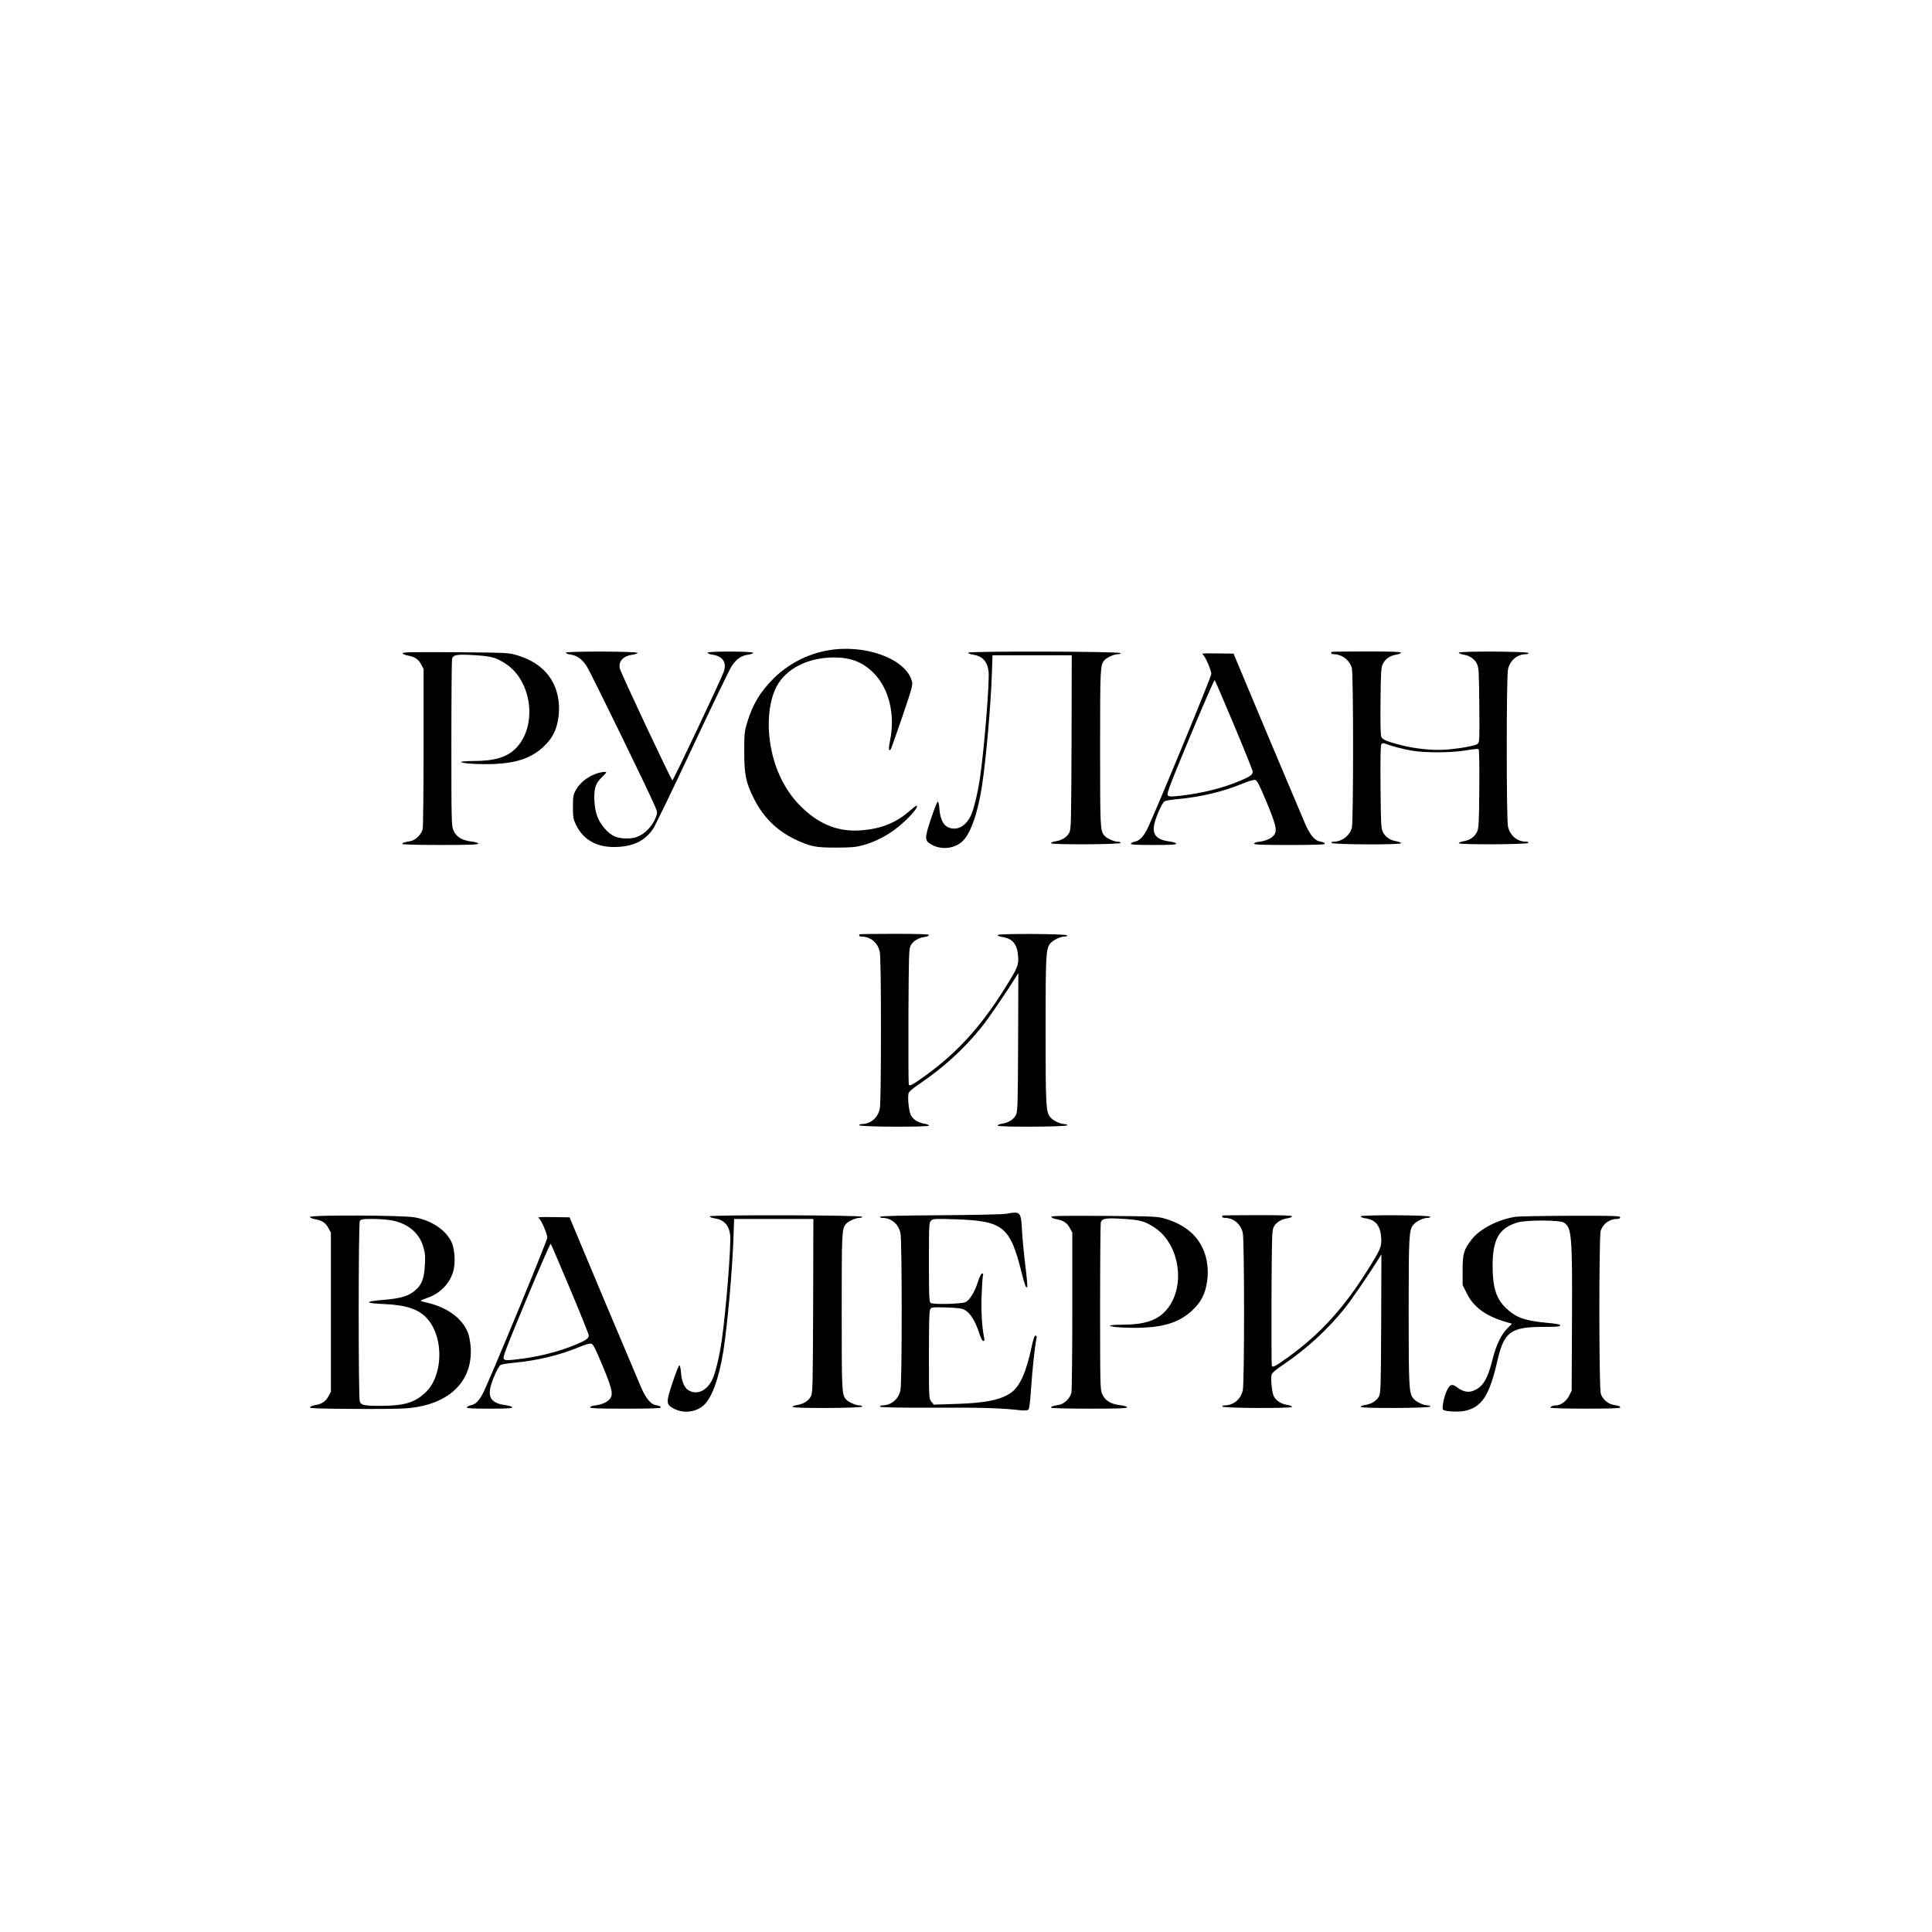 <?xml version="1.0" encoding="UTF-8" standalone="no"?> <svg xmlns="http://www.w3.org/2000/svg" version="1.0" width="1772pt" height="1772pt" viewBox="0 0 1772 1772" preserveAspectRatio="xMidYMid meet"><g transform="translate(0,1772) scale(0.1,-0.1)" fill="#000000" stroke="none"><path d="M7589 11754 c-186 -33 -361 -125 -495 -258 -123 -124 -189 -233 -241 -402 -25 -83 -27 -101 -27 -269 0 -212 15 -283 90 -432 83 -166 207 -289 369 -368 143 -69 194 -80 385 -79 137 0 179 4 245 22 111 30 226 89 321 166 105 84 201 196 168 196 -3 0 -38 -27 -77 -61 -123 -104 -268 -157 -452 -166 -199 -10 -371 62 -531 222 -153 151 -254 369 -284 609 -24 187 0 371 63 490 88 165 289 266 529 266 151 0 261 -43 358 -140 143 -142 202 -381 154 -620 -16 -77 -14 -105 5 -84 4 5 52 140 107 300 95 282 98 292 86 332 -61 204 -435 338 -773 276z"></path><path d="M5190 11734 c0 -7 20 -15 44 -18 60 -9 104 -41 147 -106 34 -52 573 -1156 626 -1284 24 -57 24 -59 8 -103 -26 -68 -86 -137 -146 -167 -42 -21 -67 -26 -123 -26 -91 1 -138 22 -198 89 -61 68 -90 143 -96 251 -6 115 9 164 64 217 24 24 44 45 44 48 0 11 -53 4 -100 -14 -76 -29 -142 -83 -176 -143 -27 -49 -29 -61 -29 -158 0 -93 3 -112 26 -161 70 -149 206 -220 397 -206 146 10 242 62 313 167 20 30 182 365 360 745 178 379 340 715 360 746 43 65 88 96 153 105 26 4 45 11 43 17 -4 14 -417 15 -417 1 0 -7 19 -15 43 -18 96 -15 134 -70 106 -155 -25 -72 -464 -1001 -472 -998 -12 4 -473 985 -482 1025 -14 68 30 116 120 128 25 4 44 11 43 16 -5 15 -658 16 -658 2z"></path><path d="M8880 11734 c0 -7 19 -15 43 -18 87 -13 133 -62 144 -154 10 -90 -38 -694 -77 -964 -23 -158 -60 -308 -88 -364 -51 -100 -135 -139 -213 -98 -40 20 -67 82 -73 165 -2 35 -9 65 -14 67 -6 2 -34 -69 -63 -157 -61 -183 -60 -201 6 -238 87 -49 202 -38 276 25 77 66 144 251 184 502 38 246 80 721 92 1028 l6 182 364 0 363 0 -2 -797 c-3 -746 -4 -800 -21 -831 -22 -41 -68 -69 -124 -78 -24 -3 -43 -11 -43 -18 0 -15 633 -12 638 3 2 6 -9 11 -25 11 -35 0 -103 31 -124 56 -38 44 -39 70 -39 804 0 734 1 760 39 804 21 25 89 56 124 56 16 0 27 5 25 10 -5 16 -1398 19 -1398 4z"></path><path d="M12214 11741 c-10 -11 -2 -21 17 -21 76 0 148 -55 168 -127 15 -52 15 -1414 0 -1466 -20 -73 -92 -127 -168 -127 -13 0 -21 -5 -19 -11 5 -16 638 -19 638 -3 0 6 -19 14 -42 18 -58 9 -102 39 -124 84 -17 34 -19 70 -22 415 -2 270 0 383 8 392 9 11 18 11 38 3 55 -21 160 -49 242 -63 118 -21 366 -20 498 3 56 10 107 15 113 12 6 -5 9 -128 7 -366 -3 -326 -5 -362 -22 -396 -22 -45 -66 -75 -124 -84 -23 -4 -42 -12 -42 -18 0 -15 633 -12 638 3 2 6 -6 11 -19 11 -83 0 -150 56 -168 140 -15 71 -15 1369 0 1440 18 84 85 140 168 140 13 0 21 5 19 11 -5 15 -638 18 -638 3 0 -6 19 -14 42 -18 58 -9 102 -39 124 -84 17 -33 19 -69 22 -378 3 -317 2 -341 -15 -356 -20 -18 -163 -44 -298 -54 -115 -8 -281 9 -410 43 -126 33 -162 48 -175 73 -8 14 -10 120 -8 328 3 275 5 311 22 344 22 45 66 75 124 84 23 4 42 12 42 18 0 8 -89 11 -316 11 -174 0 -318 -2 -320 -4z"></path><path d="M3692 11728 c3 -7 23 -16 46 -20 63 -10 100 -34 124 -81 l23 -42 0 -715 c0 -393 -4 -732 -8 -753 -11 -50 -66 -104 -114 -112 -57 -10 -73 -15 -73 -26 0 -5 141 -9 351 -9 276 0 350 3 347 13 -3 6 -29 15 -59 18 -93 11 -142 41 -170 103 -18 39 -19 81 -19 796 0 415 3 765 6 777 10 38 47 44 204 34 158 -10 199 -21 288 -79 239 -156 292 -559 102 -766 -83 -90 -199 -126 -402 -126 -60 0 -108 -4 -108 -9 0 -14 181 -24 310 -18 205 10 337 57 446 159 83 78 121 155 137 277 20 164 -28 318 -132 421 -65 64 -145 109 -251 141 -73 22 -89 23 -564 27 -395 2 -487 1 -484 -10z"></path><path d="M11033 11716 c22 -17 76 -142 77 -177 0 -28 -538 -1330 -591 -1429 -38 -71 -67 -100 -110 -109 -18 -4 -34 -12 -37 -19 -3 -9 45 -12 208 -12 165 0 211 3 208 13 -3 6 -30 15 -61 19 -109 14 -153 55 -144 136 6 61 73 219 99 233 11 6 66 15 121 20 208 19 411 67 589 140 62 26 107 39 121 35 18 -5 38 -45 105 -205 94 -228 101 -269 55 -313 -28 -26 -81 -45 -137 -50 -16 -2 -31 -9 -34 -15 -3 -10 66 -13 322 -13 217 0 326 3 326 10 0 11 -7 15 -51 24 -41 9 -84 61 -124 150 -19 44 -176 416 -349 826 l-312 745 -150 2 c-128 2 -147 1 -131 -11z m286 -648 c94 -224 171 -416 171 -426 0 -27 -24 -45 -120 -85 -158 -66 -354 -115 -550 -136 -79 -9 -97 -8 -109 4 -13 12 14 83 204 540 121 289 222 522 226 517 4 -4 84 -190 178 -414z"></path><path d="M7884 9151 c-10 -11 -2 -21 17 -21 83 0 150 -56 168 -140 7 -34 11 -271 11 -720 0 -449 -4 -686 -11 -720 -18 -84 -85 -140 -168 -140 -13 0 -21 -5 -19 -11 5 -15 638 -18 638 -3 0 7 -19 15 -43 18 -56 9 -102 38 -123 78 -18 35 -31 160 -21 200 4 16 40 47 109 93 213 145 402 317 561 515 58 71 233 327 315 460 l22 35 -2 -635 c-3 -590 -4 -637 -21 -668 -22 -41 -68 -69 -124 -78 -24 -3 -43 -11 -43 -18 0 -15 633 -12 638 3 2 6 -9 11 -25 11 -40 1 -106 33 -131 64 -39 51 -42 100 -42 796 0 696 3 745 42 796 25 31 91 63 131 64 16 0 27 5 25 11 -5 15 -638 18 -638 3 0 -7 19 -15 43 -18 94 -14 137 -66 145 -177 6 -81 -5 -106 -116 -284 -218 -352 -440 -597 -727 -805 -125 -90 -153 -106 -160 -87 -3 7 -4 290 -3 627 3 570 4 617 21 648 22 41 68 69 124 78 24 3 43 11 43 18 0 8 -87 11 -316 11 -174 0 -318 -2 -320 -4z"></path><path d="M9235 6588 c-27 -6 -300 -12 -605 -14 -362 -2 -556 -7 -558 -14 -2 -5 6 -10 19 -10 83 0 150 -56 168 -140 15 -71 15 -1369 0 -1440 -18 -84 -85 -140 -168 -140 -13 0 -21 -5 -19 -11 3 -8 148 -11 508 -10 446 2 612 -4 790 -25 25 -2 52 0 60 5 11 7 17 55 27 197 11 171 35 388 49 457 4 19 2 27 -8 27 -10 0 -21 -32 -37 -106 -46 -220 -104 -353 -179 -411 -93 -71 -239 -102 -523 -110 l-195 -6 -22 28 c-22 27 -22 31 -22 429 0 320 3 406 13 420 12 17 26 18 149 14 110 -4 141 -8 169 -24 48 -28 93 -100 126 -199 17 -54 32 -85 41 -85 11 0 13 8 8 32 -20 98 -28 237 -23 382 3 88 9 171 12 184 5 16 3 22 -7 22 -9 0 -24 -31 -41 -84 -29 -88 -71 -156 -109 -178 -33 -18 -303 -25 -323 -8 -13 11 -15 66 -15 375 0 349 1 363 20 380 18 17 36 18 217 12 446 -15 506 -63 614 -492 29 -116 41 -146 51 -128 3 4 -5 94 -18 198 -13 105 -26 246 -30 315 -9 175 -14 182 -139 158z"></path><path d="M6510 6564 c0 -7 19 -15 43 -18 87 -13 133 -62 144 -154 10 -90 -38 -694 -77 -964 -23 -158 -60 -308 -88 -364 -51 -100 -135 -139 -213 -98 -40 20 -67 82 -73 165 -2 35 -9 65 -14 67 -6 2 -34 -69 -63 -157 -61 -183 -60 -201 6 -238 87 -49 202 -38 276 25 77 66 144 251 184 502 38 246 80 721 92 1028 l6 182 364 0 363 0 -2 -797 c-3 -746 -4 -800 -21 -831 -22 -41 -68 -69 -124 -78 -24 -3 -43 -11 -43 -18 0 -15 633 -12 638 3 2 6 -9 11 -25 11 -35 0 -103 31 -124 56 -38 44 -39 70 -39 804 0 734 1 760 39 804 21 25 89 56 124 56 16 0 27 5 25 10 -5 16 -1398 19 -1398 4z"></path><path d="M11214 6571 c-10 -11 -2 -21 17 -21 83 0 150 -56 168 -140 15 -71 15 -1369 0 -1440 -18 -84 -85 -140 -168 -140 -13 0 -21 -5 -19 -11 5 -15 638 -18 638 -3 0 7 -19 15 -43 18 -56 9 -102 38 -123 78 -18 35 -31 160 -21 200 4 16 40 47 109 93 213 145 402 317 561 515 58 71 233 327 315 460 l22 35 -2 -635 c-3 -590 -4 -637 -21 -668 -22 -41 -68 -69 -124 -78 -24 -3 -43 -11 -43 -18 0 -15 633 -12 638 3 2 6 -9 11 -25 11 -40 1 -106 33 -131 64 -39 51 -42 100 -42 796 0 696 3 745 42 796 25 31 91 63 131 64 16 0 27 5 25 11 -5 15 -638 18 -638 3 0 -7 19 -15 43 -18 94 -14 137 -66 145 -177 6 -81 -5 -106 -116 -284 -218 -352 -440 -597 -727 -805 -125 -90 -153 -106 -160 -87 -3 7 -4 290 -3 627 3 570 4 617 21 648 22 41 68 69 124 78 24 3 43 11 43 18 0 8 -87 11 -316 11 -174 0 -318 -2 -320 -4z"></path><path d="M2842 6558 c3 -7 23 -16 46 -20 63 -10 100 -34 124 -81 l23 -42 0 -730 0 -730 -23 -42 c-24 -47 -61 -71 -124 -81 -23 -4 -43 -13 -46 -20 -3 -9 82 -12 375 -14 208 -2 430 0 493 4 397 24 629 240 607 563 -3 44 -14 102 -24 128 -51 136 -194 240 -388 282 -33 7 -53 15 -45 18 8 4 38 15 67 26 113 41 198 130 230 240 23 81 14 211 -19 276 -55 107 -178 189 -330 219 -102 21 -972 24 -966 4z m761 -33 c142 -30 241 -114 278 -237 18 -58 21 -86 16 -167 -6 -122 -26 -179 -81 -229 -63 -58 -135 -81 -298 -94 -183 -15 -178 -31 13 -39 202 -9 318 -50 394 -141 149 -177 137 -521 -23 -670 -98 -92 -191 -120 -397 -122 -162 -1 -192 5 -205 40 -14 36 -13 1629 0 1655 10 17 22 19 123 19 62 0 143 -7 180 -15z"></path><path d="M9642 6558 c3 -7 23 -16 46 -20 63 -10 100 -34 124 -81 l23 -42 0 -715 c0 -393 -4 -732 -8 -753 -11 -50 -66 -104 -114 -112 -57 -10 -73 -15 -73 -26 0 -5 141 -9 351 -9 276 0 350 3 347 13 -3 6 -29 15 -59 18 -93 11 -142 41 -170 103 -18 39 -19 81 -19 796 0 415 3 765 6 777 10 38 47 44 204 34 158 -10 199 -21 288 -79 239 -156 292 -559 102 -766 -83 -90 -199 -126 -402 -126 -60 0 -108 -4 -108 -9 0 -14 181 -24 310 -18 205 10 337 57 446 159 83 78 121 155 137 277 20 164 -28 318 -132 421 -65 64 -145 109 -251 141 -73 22 -89 23 -564 27 -395 2 -487 1 -484 -10z"></path><path d="M13895 6559 c-160 -26 -326 -113 -397 -207 -73 -95 -83 -130 -83 -283 l0 -135 38 -76 c61 -124 169 -205 344 -258 l71 -21 -45 -45 c-54 -54 -102 -155 -132 -276 -45 -185 -91 -261 -176 -293 -50 -20 -97 -10 -153 32 -44 33 -63 27 -90 -28 -27 -55 -50 -165 -36 -179 16 -16 137 -23 196 -11 159 33 229 140 302 461 61 265 122 310 423 310 120 0 153 3 153 13 0 10 -35 17 -129 25 -197 19 -276 47 -367 133 -91 87 -124 190 -124 388 0 244 58 346 226 398 81 25 390 24 429 -1 71 -47 77 -123 73 -908 l-3 -633 -24 -48 c-24 -49 -77 -87 -120 -87 -26 0 -51 -10 -51 -21 0 -5 139 -9 320 -9 213 0 320 3 320 10 0 12 -10 16 -63 25 -49 8 -101 54 -115 103 -17 55 -17 1444 -1 1493 22 65 82 109 149 109 20 0 30 5 30 15 0 13 -57 15 -457 14 -252 -1 -480 -5 -508 -10z"></path><path d="M4943 6546 c22 -17 76 -142 77 -177 0 -28 -538 -1330 -591 -1429 -38 -71 -67 -100 -110 -109 -18 -4 -34 -12 -37 -19 -3 -9 45 -12 208 -12 165 0 211 3 208 13 -3 6 -30 15 -61 19 -109 14 -153 55 -144 136 6 61 73 219 99 233 11 6 66 15 121 20 208 19 411 67 589 140 62 26 107 39 121 35 18 -5 38 -45 105 -205 94 -228 101 -269 55 -313 -28 -26 -81 -45 -137 -50 -16 -2 -31 -9 -34 -15 -3 -10 66 -13 322 -13 217 0 326 3 326 10 0 11 -7 15 -51 24 -41 9 -84 61 -124 150 -19 44 -176 416 -349 826 l-312 745 -150 2 c-128 2 -147 1 -131 -11z m286 -648 c94 -224 171 -416 171 -426 0 -27 -24 -45 -120 -85 -158 -66 -354 -115 -550 -136 -79 -9 -97 -8 -109 4 -13 12 14 83 204 540 121 289 222 522 226 517 4 -4 84 -190 178 -414z"></path></g></svg> 